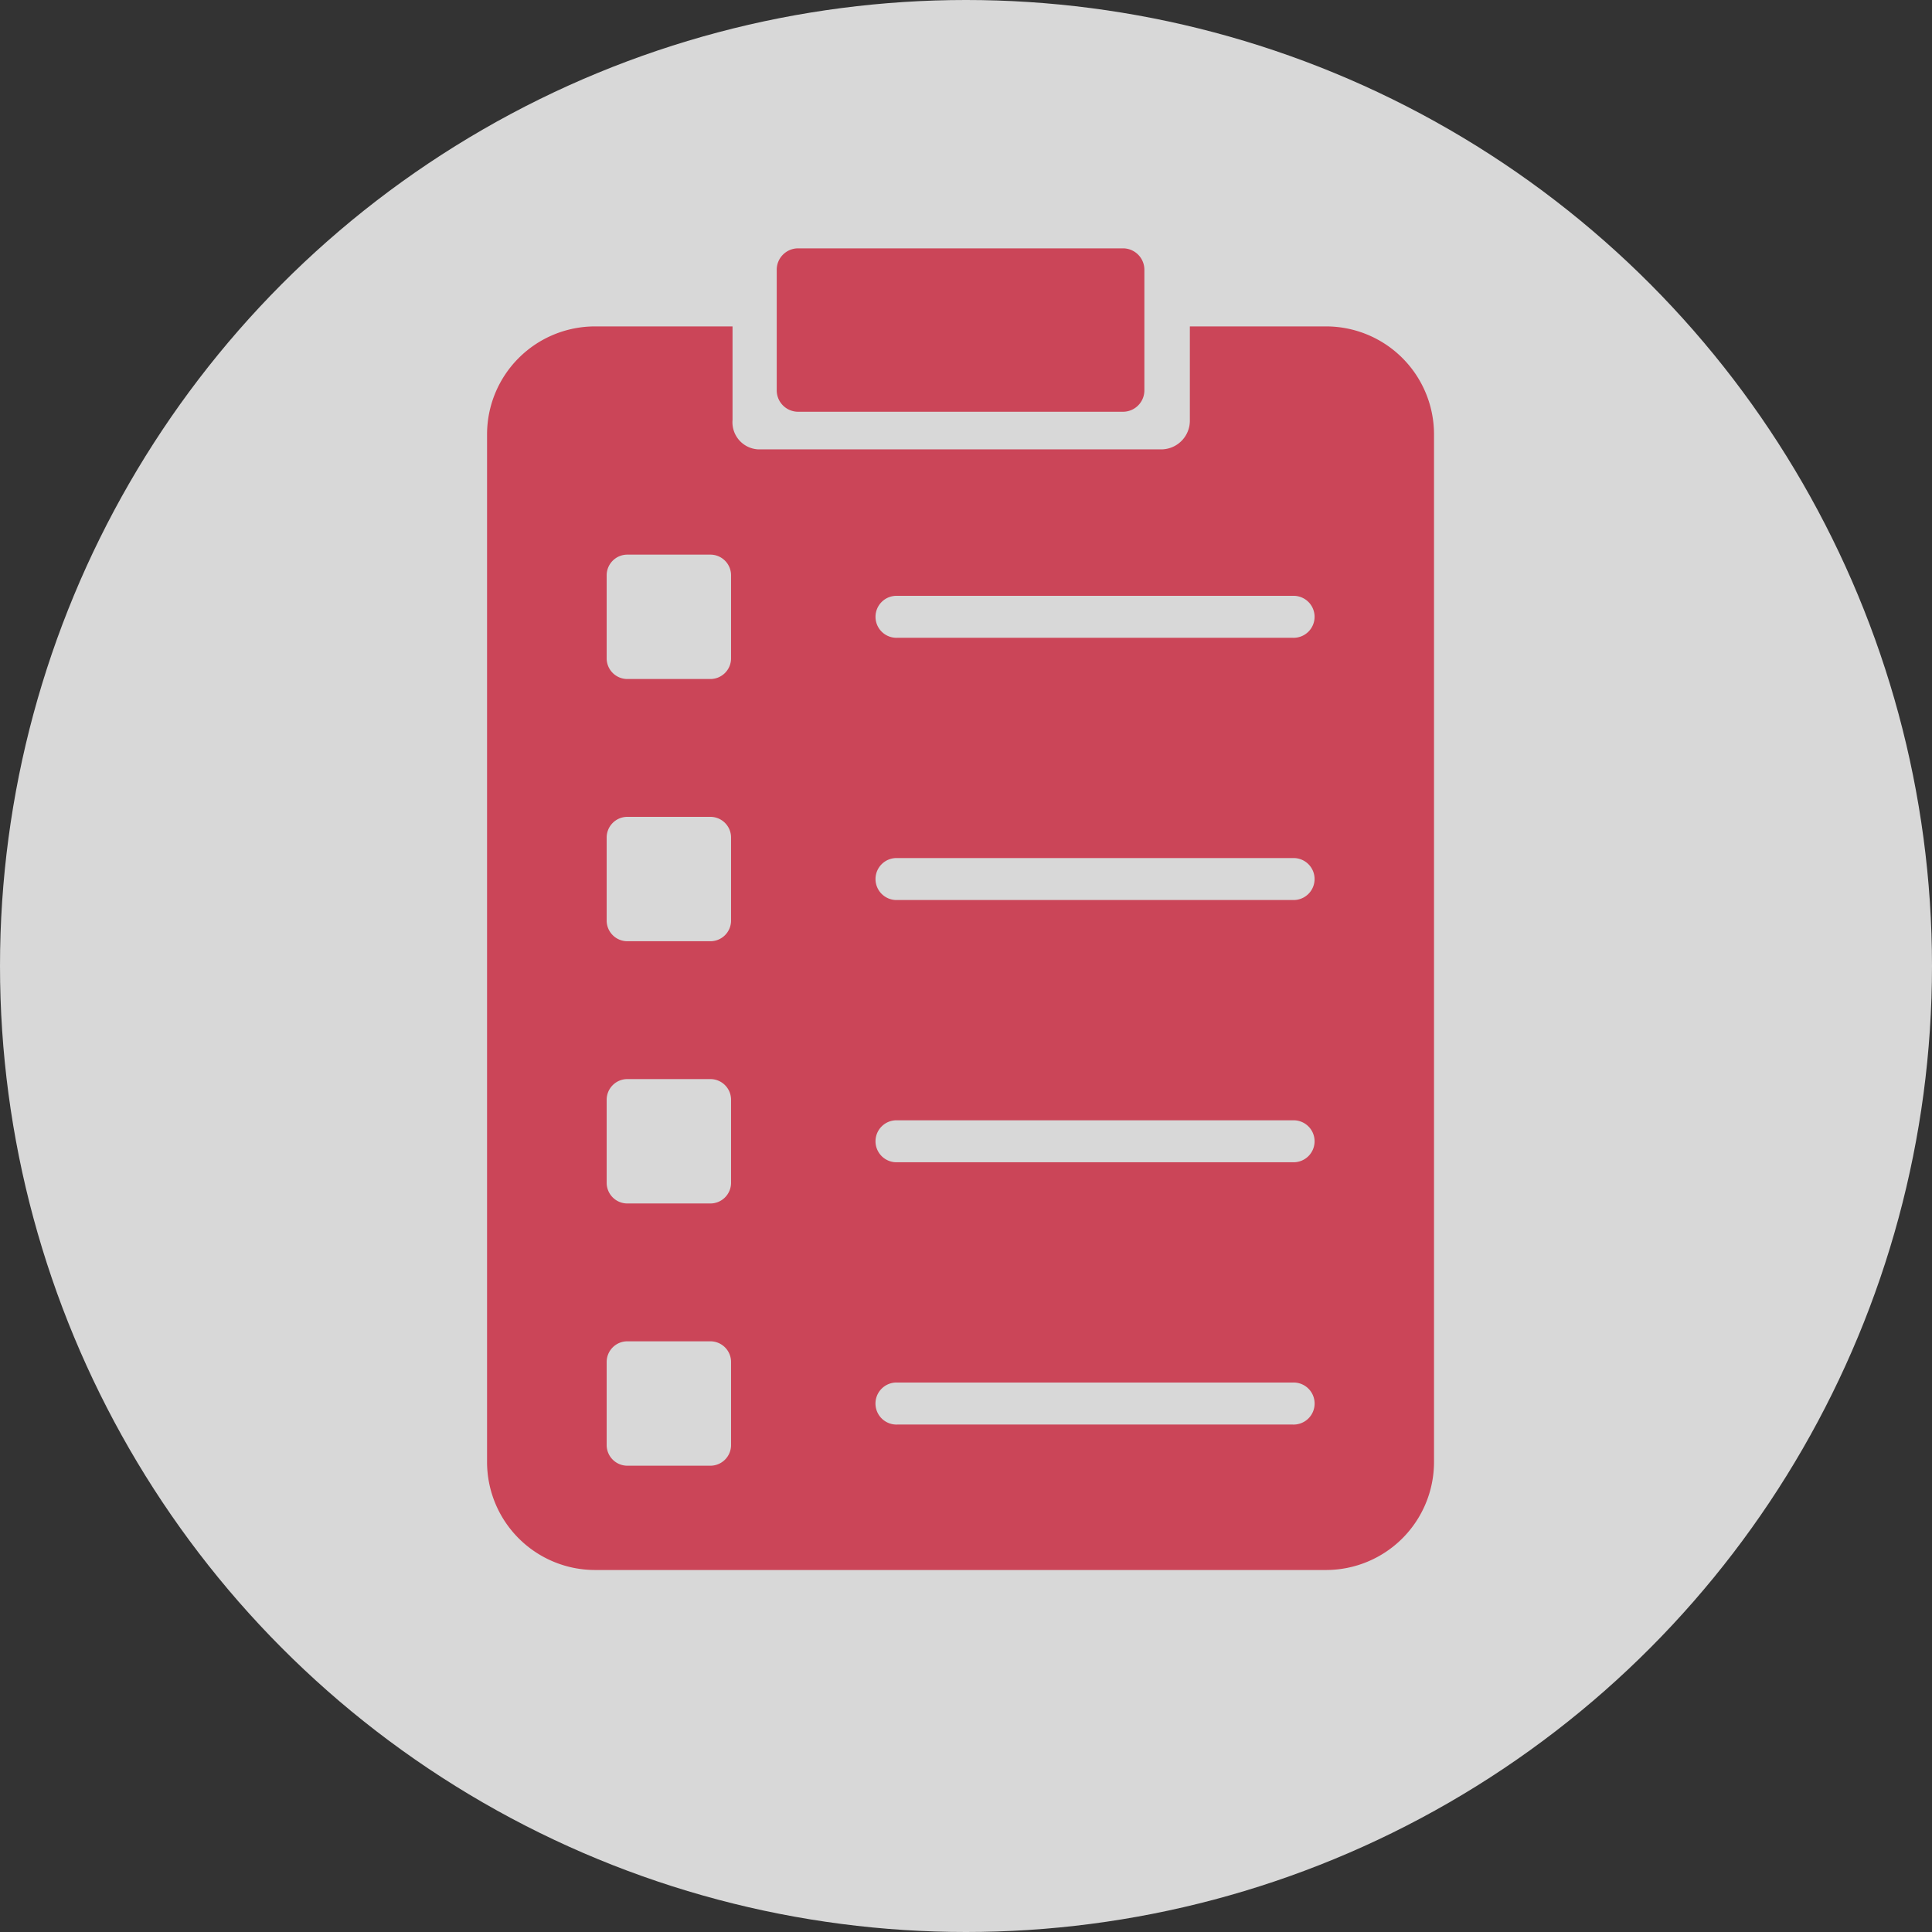 <svg xmlns="http://www.w3.org/2000/svg" xmlns:xlink="http://www.w3.org/1999/xlink" width="119" height="119" viewBox="0 0 119 119">
  <rect x="0" y="0" width="119" height="119" fill="#333333" stroke="none"/>
  <defs>
    <clipPath id="clip-Artboard_4">
      <rect width="119" height="119"/>
    </clipPath>
  </defs>
  <g id="Artboard_4" data-name="Artboard – 4" clip-path="url(#clip-Artboard_4)">
    <circle id="Ellipse_36" data-name="Ellipse 36" cx="59.5" cy="59.5" r="59.5" fill="rgba(247,247,247,0.84)"/>
    <g id="g16374" transform="translate(-2227.512 -1249.467)">
      <path id="path17622" d="M2264.151,1269.572a6.651,6.651,0,0,0-6.639,6.634v63.325a6.655,6.655,0,0,0,6.639,6.639H2309.2a6.654,6.654,0,0,0,6.639-6.639v-63.325a6.65,6.65,0,0,0-6.639-6.634h-8.4v5.761a1.768,1.768,0,0,1-1.681,1.811h-24.931a1.671,1.671,0,0,1-1.556-1.811v-5.761Zm2.005,14.057h5.108a1.274,1.274,0,0,1,1.277,1.277v5.107a1.274,1.274,0,0,1-1.277,1.277h-5.108a1.274,1.274,0,0,1-1.277-1.277v-5.107A1.274,1.274,0,0,1,2266.156,1283.629Zm16.626,2.538h24.357a1.293,1.293,0,1,1,0,2.584h-24.357a1.293,1.293,0,1,1,0-2.584Zm-16.626,13.613h5.108a1.274,1.274,0,0,1,1.277,1.277v5.108a1.274,1.274,0,0,1-1.277,1.277h-5.108a1.275,1.275,0,0,1-1.277-1.277v-5.108A1.275,1.275,0,0,1,2266.156,1299.78Zm16.626,2.539h24.357a1.293,1.293,0,1,1,0,2.584h-24.357a1.293,1.293,0,1,1,0-2.584Zm-16.626,13.613h5.108a1.274,1.274,0,0,1,1.277,1.277v5.108a1.274,1.274,0,0,1-1.277,1.277h-5.108a1.275,1.275,0,0,1-1.277-1.277v-5.108A1.275,1.275,0,0,1,2266.156,1315.932Zm16.626,2.539h24.357a1.293,1.293,0,1,1,0,2.584h-24.357a1.293,1.293,0,1,1,0-2.584Zm-16.626,13.613h5.108a1.274,1.274,0,0,1,1.277,1.277v5.107a1.274,1.274,0,0,1-1.277,1.278h-5.108a1.275,1.275,0,0,1-1.277-1.278v-5.107A1.274,1.274,0,0,1,2266.156,1332.084Zm16.626,2.539h24.357a1.295,1.295,0,1,1,0,2.588h-24.357a1.295,1.295,0,1,1,0-2.588Z" fill="#cb4558"/>
      <path id="rect10388-1" d="M2276.648,1264.764h20.057a1.319,1.319,0,0,1,1.294,1.342v7.38a1.319,1.319,0,0,1-1.294,1.342h-20.057a1.319,1.319,0,0,1-1.294-1.342v-7.38A1.318,1.318,0,0,1,2276.648,1264.764Z" fill="#cb4558"/>
    </g>
  </g>
</svg>
